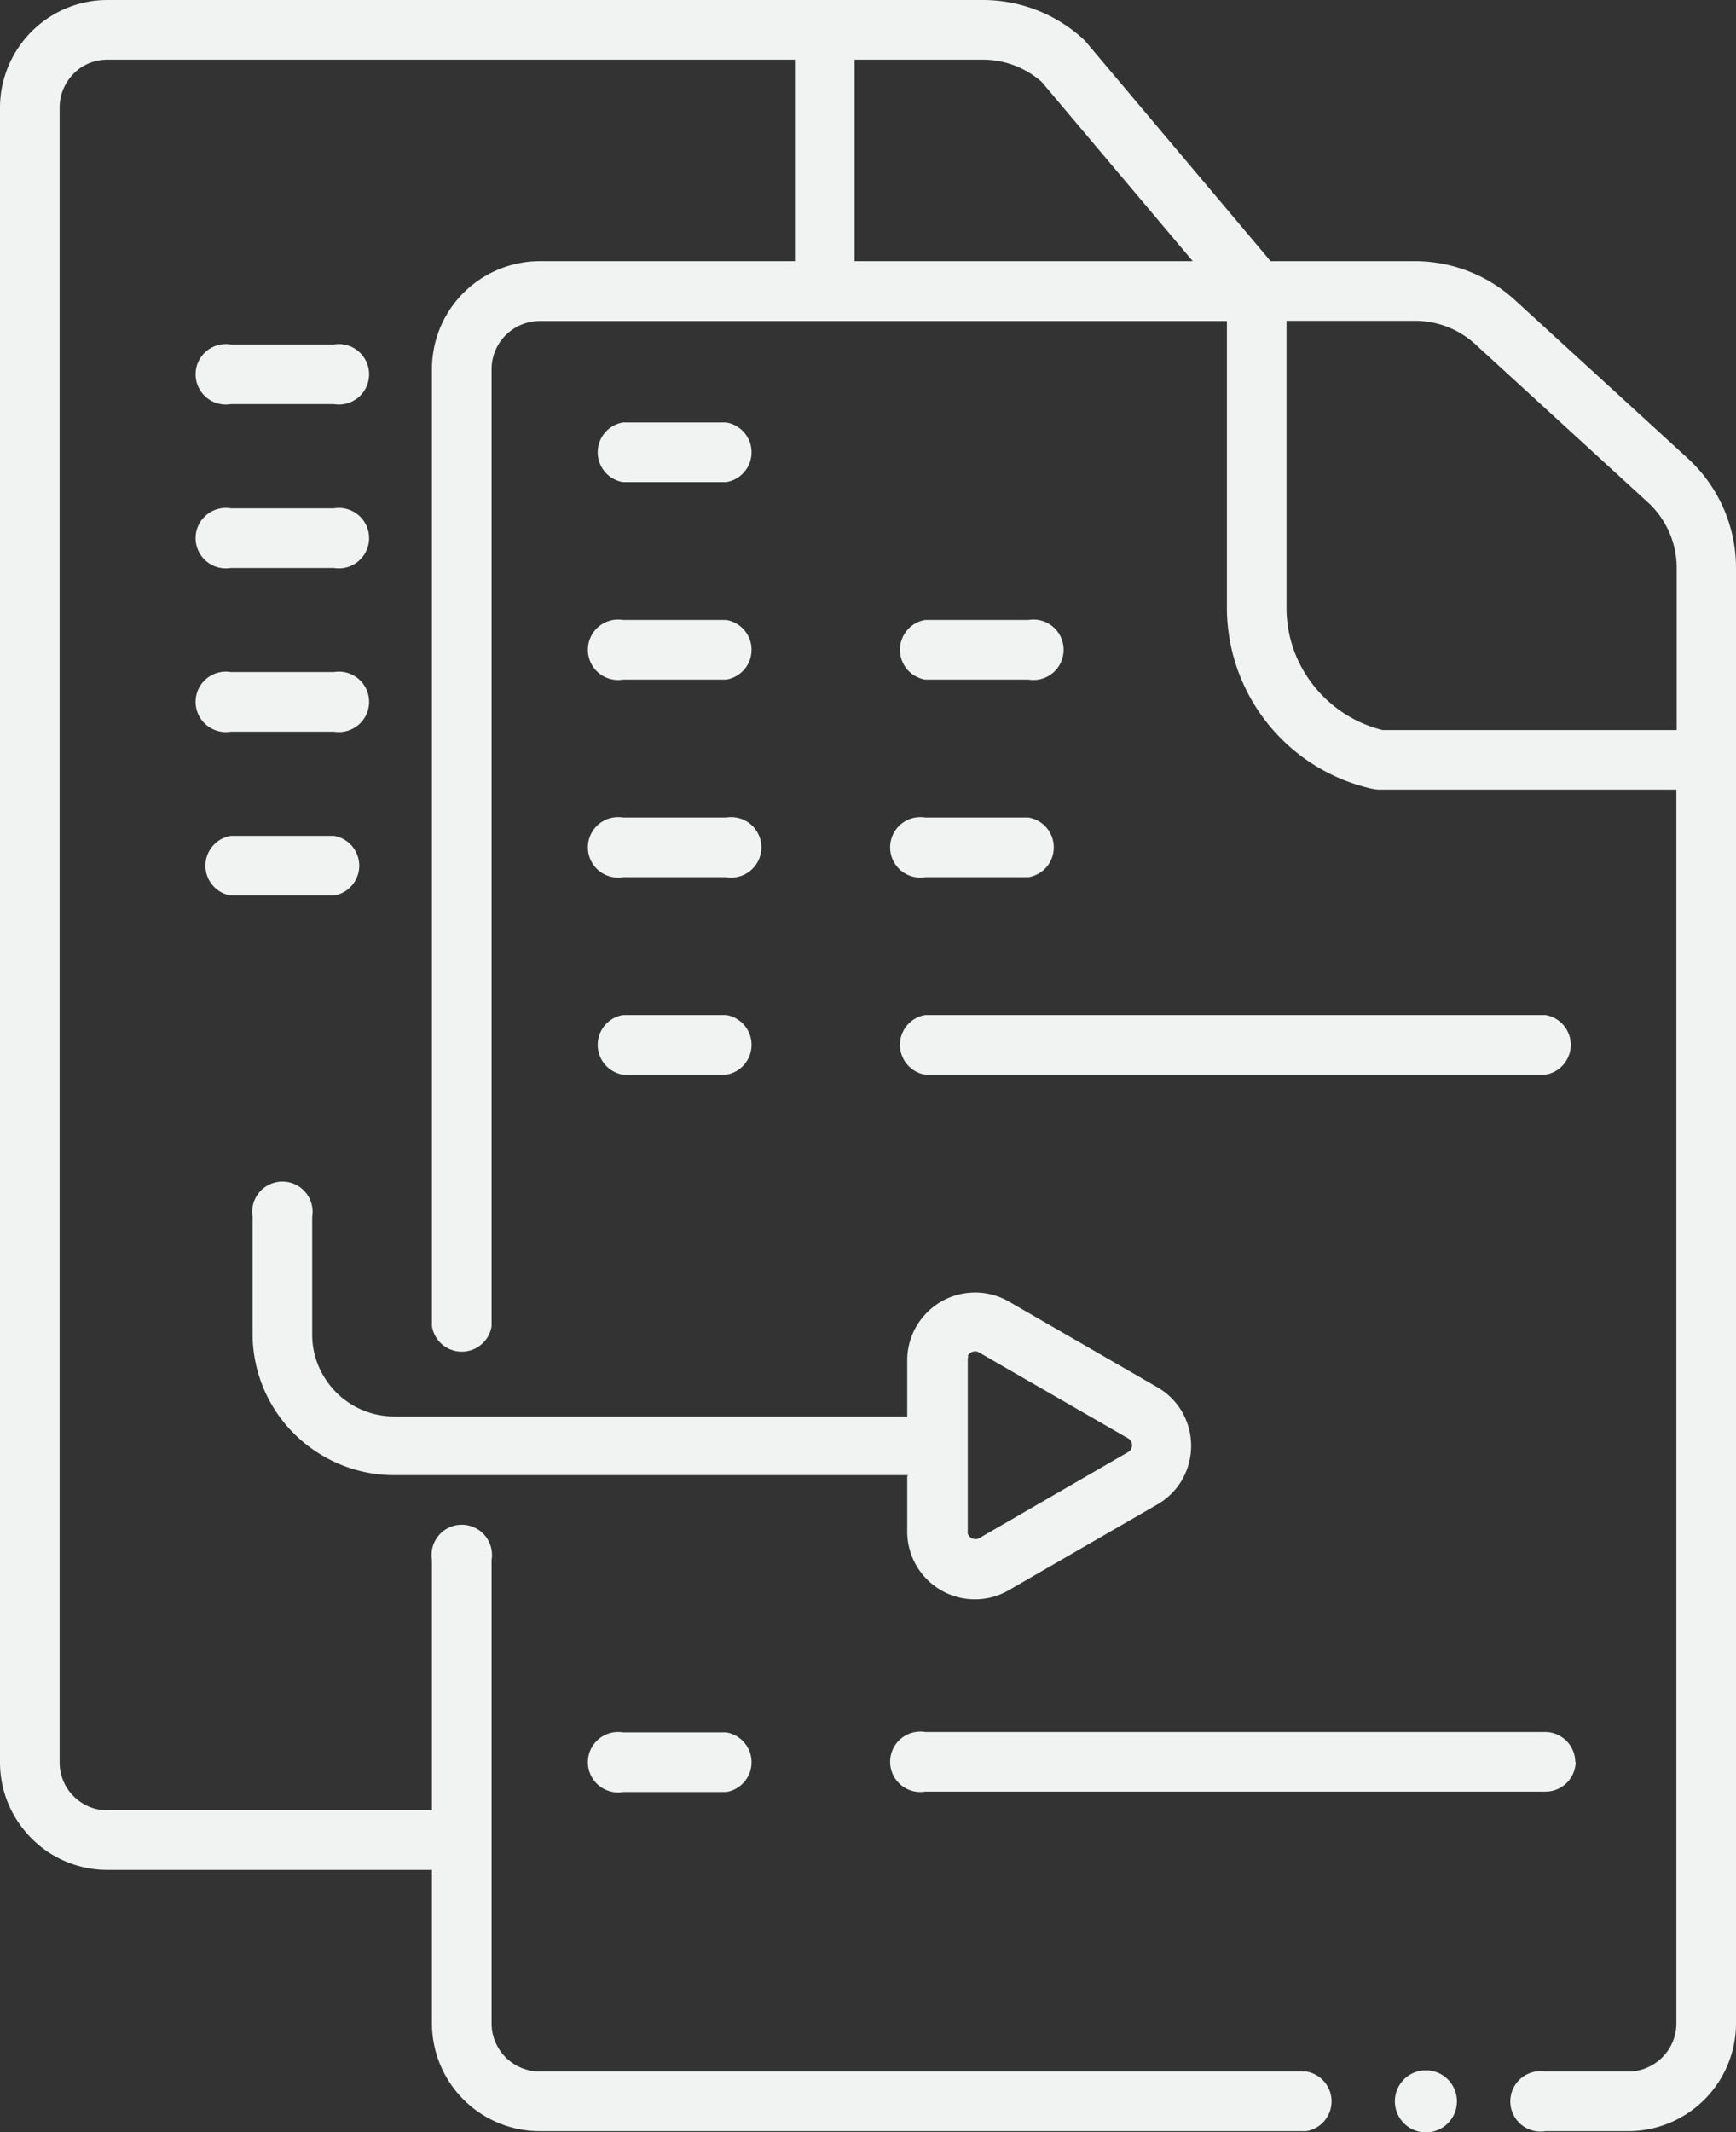<svg xmlns="http://www.w3.org/2000/svg" viewBox="0 0 172.37 211.63"><rect x="0" y="0" width="172.37" height="211.63" fill="#333333" stroke="none"/><defs><style>.cls-1{fill:#f1f2f2;}</style></defs><title>No duplication in data </title><g id="Layer_2" data-name="Layer 2"><g id="Layer_1-2" data-name="Layer 1"><path class="cls-1" d="M22.91,40.11H33.16a3,3,0,1,0,0-5.92H22.91a3,3,0,1,0,0,5.92Z"/><path class="cls-1" d="M22.91,56.37H33.16a3,3,0,1,0,0-5.92H22.91a3,3,0,1,0,0,5.92Z"/><path class="cls-1" d="M22.91,72.62H33.16a3,3,0,1,0,0-5.92H22.91a3,3,0,1,0,0,5.92Z"/><path class="cls-1" d="M22.91,88.88H33.16a3,3,0,0,0,0-5.92H22.91a3,3,0,0,0,0,5.92Z"/><path class="cls-1" d="M61.86,87.06H72.11a3,3,0,1,0,0-5.92H61.86a3,3,0,1,0,0,5.92Z"/><path class="cls-1" d="M61.86,106.66H72.11a3,3,0,0,0,0-5.92H61.86a3,3,0,0,0,0,5.92Z"/><path class="cls-1" d="M61.86,67.45H72.11a3,3,0,0,0,0-5.92H61.86a3,3,0,1,0,0,5.92Z"/><path class="cls-1" d="M91.87,67.45h10.25a3,3,0,1,0,0-5.92H91.87a3,3,0,0,0,0,5.92Z"/><path class="cls-1" d="M156.41,174.9a3,3,0,0,0-3-3H91.87a3,3,0,1,0,0,5.92h61.58a3,3,0,0,0,3-3Z"/><path class="cls-1" d="M61.86,171.94a3,3,0,1,0,0,5.92H72.11a3,3,0,0,0,0-5.92Z"/><path class="cls-1" d="M130.55,68.19a12.67,12.67,0,0,1-2.07-3.63,12.5,12.5,0,0,1-.74-4.26V31.84h12.74a8.85,8.85,0,0,1,6,2.32l17.13,15.69a8.82,8.82,0,0,1,2.87,6.51v16.1H137.28a12.55,12.55,0,0,1-6.73-4.27ZM84.85,5.92H97.59a8.84,8.84,0,0,1,5.84,2.21l15,17.79H84.85v-20Zm68.6,205.6h8.22a10.71,10.71,0,0,0,10.7-10.7V56.36a14.74,14.74,0,0,0-4.79-10.87L150.44,29.8a14.75,14.75,0,0,0-10-3.88H126.16L107.82,4.15a3.57,3.57,0,0,0-.27-.28A14.74,14.74,0,0,0,97.59,0H10.7A10.65,10.65,0,0,0,1.83,4.72,10.67,10.67,0,0,0,0,10.7V174.9a10.73,10.73,0,0,0,.84,4.16,10.87,10.87,0,0,0,3.87,4.71,10.64,10.64,0,0,0,6,1.82H42.89v15.23a10.71,10.71,0,0,0,10.7,10.7H129.7a3,3,0,0,0,0-5.92H53.59a4.79,4.79,0,0,1-4.78-4.78v-46a3,3,0,1,0-5.92,0h0v24.86H10.7a4.75,4.75,0,0,1-1.86-.37,4.88,4.88,0,0,1-2.11-1.73,4.78,4.78,0,0,1-.81-2.67V10.7a4.75,4.75,0,0,1,.37-1.86A4.91,4.91,0,0,1,8,6.73a4.76,4.76,0,0,1,2.67-.81H78.93v20H53.59a10.75,10.75,0,0,0-8.87,4.72,10.69,10.69,0,0,0-1.83,6v95a3,3,0,0,0,5.92,0v-95a4.79,4.79,0,0,1,4.78-4.78h68.23V60.3a18.45,18.45,0,0,0,14.48,18,3.38,3.38,0,0,0,.63.07h29.52V200.82a4.79,4.79,0,0,1-4.78,4.78h-8.22a3,3,0,1,0,0,5.92Z"/><path class="cls-1" d="M61.86,47.85H72.11a3,3,0,0,0,0-5.92H61.86a3,3,0,0,0,0,5.92Z"/><path class="cls-1" d="M91.87,106.66h61.58a3,3,0,0,0,0-5.92H91.87a3,3,0,0,0,0,5.92Z"/><path class="cls-1" d="M91.87,87.06h10.25a3,3,0,0,0,0-5.92H91.87a3,3,0,1,0,0,5.92Z"/><path class="cls-1" d="M96.08,134.6a.72.72,0,0,1,.29-.34.85.85,0,0,1,.45-.14.73.73,0,0,1,.39.11h0L112,142.75a.76.76,0,0,1,.3.29.85.85,0,0,1,0,.8.76.76,0,0,1-.3.29l-14.75,8.52a.73.73,0,0,1-.39.11.8.8,0,0,1-.3-.06.83.83,0,0,1-.37-.29.54.54,0,0,1-.1-.2.89.89,0,0,1,0-.26v-5.47h0V134.93a.74.74,0,0,1,.07-.33Zm-6,11.88V152a6.72,6.72,0,0,0,10.08,5.83h0l14.75-8.51a6.7,6.7,0,0,0,2.52-2.55,6.78,6.78,0,0,0,0-6.54,6.7,6.7,0,0,0-2.52-2.55l-14.75-8.51h0a6.73,6.73,0,0,0-8.87,2,6.67,6.67,0,0,0-1.21,3.86v5.55H39.14a8.1,8.1,0,0,1-6.75-3.6A8,8,0,0,1,31,132.33V120.76a3,3,0,1,0-5.92,0h0v11.57A14,14,0,0,0,31.28,144a14,14,0,0,0,7.86,2.41h51v.08Z"/><path class="cls-1" d="M138.5,208.56a3.08,3.08,0,1,0,3.07-3.08,3.07,3.07,0,0,0-3.07,3.08Z"/></g></g></svg>